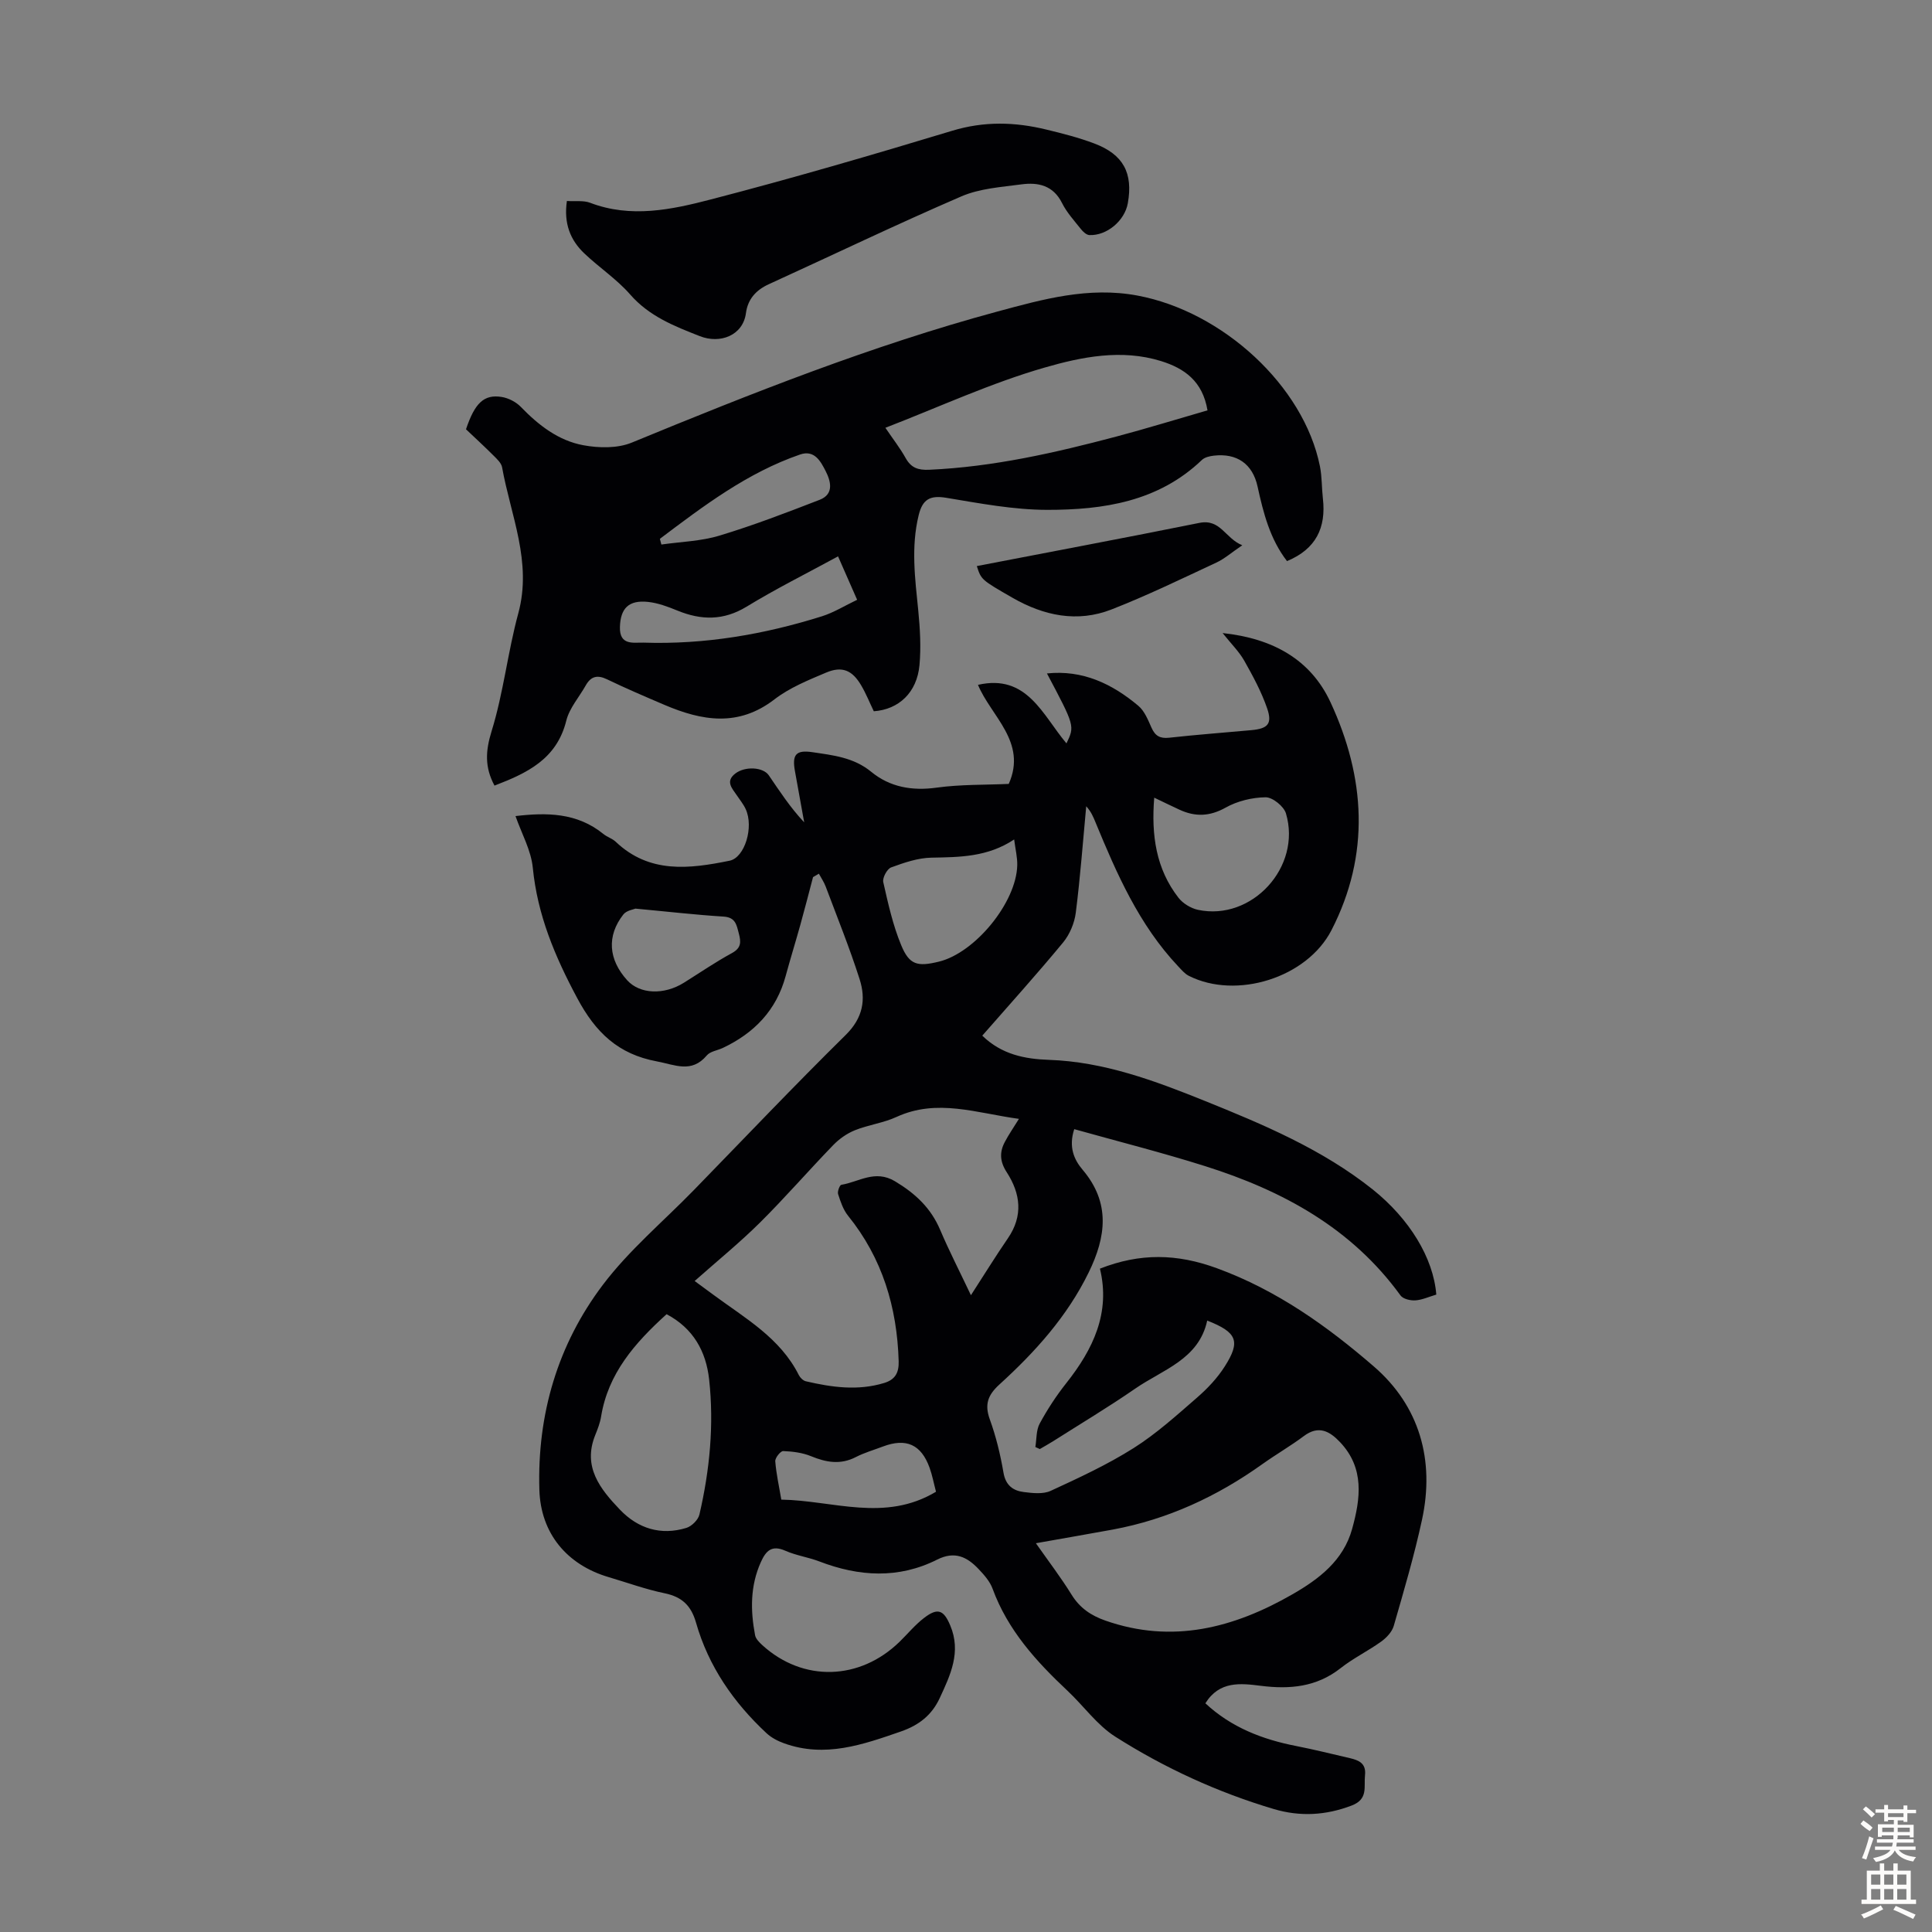<svg enable-background="new 0 0 400 400" viewBox="0 0 400 400" xmlns="http://www.w3.org/2000/svg"><rect x="0" y="0" width="400" height="400" fill="#808080" stroke="none"/><g fill="#010104"><path d="m297.37 268.03c-1.58.47-2.95 1.11-4.35 1.2-1.02.06-2.54-.29-3.06-1.02-10.14-13.98-24.43-21.71-40.41-26.76-8.92-2.82-18-5.11-27.14-7.67-1.21 3.7-.03 6.33 1.73 8.4 5.81 6.85 4.86 13.9 1.27 21.25-4.45 9.12-11.1 16.49-18.5 23.22-2.37 2.16-3.11 4.11-1.98 7.22 1.29 3.55 2.19 7.29 2.83 11.03.45 2.62 1.97 3.73 4.19 4.01 1.84.23 4.01.48 5.59-.25 5.84-2.69 11.73-5.42 17.15-8.84 4.7-2.97 8.9-6.77 13.12-10.44 2.17-1.88 4.23-4.06 5.76-6.47 3.32-5.21 2.58-7.06-3.63-9.5-1.73 8.04-9.2 10.14-14.92 14.1-5.52 3.81-11.29 7.26-16.95 10.86-.91.58-1.86 1.09-2.79 1.64-.31-.14-.62-.28-.92-.42.27-1.63.15-3.48.9-4.86 1.58-2.92 3.43-5.75 5.49-8.35 5.57-7.03 9.2-14.58 6.98-23.72 8.31-3.26 15.93-3.13 24.26-.07 12.4 4.54 22.81 11.99 32.47 20.34 9.43 8.16 12.63 19.37 9.95 31.72-1.6 7.4-3.75 14.7-5.85 21.98-.36 1.24-1.5 2.45-2.6 3.24-2.72 1.96-5.79 3.44-8.41 5.51-4.98 3.92-10.53 4.4-16.5 3.65-4.22-.53-8.58-1.05-11.49 3.62 5.37 5 11.81 7.48 18.83 8.85 3.72.73 7.41 1.65 11.11 2.51 1.83.43 3.38 1.07 3.11 3.52-.27 2.41.72 4.96-2.77 6.29-5.38 2.05-10.67 2.33-16.09.73-11.64-3.46-22.63-8.5-32.84-14.99-3.78-2.4-6.55-6.37-9.89-9.5-6.49-6.09-12.38-12.57-15.52-21.14-.55-1.51-1.75-2.86-2.89-4.06-2.37-2.51-4.93-3.8-8.58-1.96-7.99 4.02-16.19 3.53-24.39.38-2.29-.88-4.79-1.22-7.03-2.21-2.81-1.24-4.02-.03-5.09 2.36-2.21 4.92-2.16 9.99-1.19 15.12.14.76.89 1.5 1.52 2.08 8.42 7.65 20.14 7.33 28.41-.73 1.68-1.64 3.19-3.49 5.04-4.91 2.84-2.19 4.08-1.69 5.44 1.55 2.32 5.49.03 10.26-2.19 15.05-1.63 3.5-4.27 5.59-8.04 6.9-7.91 2.74-15.7 5.48-24.13 2.46-1.31-.47-2.66-1.16-3.67-2.1-6.84-6.37-12.03-13.86-14.61-22.91-1.01-3.53-2.91-5.33-6.49-6.07-3.92-.81-7.73-2.2-11.59-3.34-8.64-2.55-14.08-9.05-14.35-18.09-.46-15.59 3.78-30.04 13.14-42.42 5.42-7.18 12.49-13.1 18.82-19.6 10.46-10.74 20.79-21.63 31.47-32.15 3.58-3.53 4.22-7.33 2.87-11.55-2.07-6.48-4.63-12.8-7.02-19.17-.35-.93-.93-1.77-1.41-2.66-.4.24-.81.48-1.21.71-.87 3.29-1.71 6.58-2.62 9.85-.99 3.55-2.08 7.07-3.05 10.63-1.92 7.09-6.52 11.82-13.02 14.89-1.11.52-2.6.7-3.31 1.55-3.16 3.75-6.6 1.92-10.33 1.23-8-1.49-12.69-5.96-16.52-13.15-4.6-8.61-8.21-17.17-9.17-26.95-.36-3.62-2.32-7.08-3.58-10.69 6.39-.75 12.72-.75 18.2 3.71.77.63 1.83.93 2.55 1.61 6.99 6.64 15.24 5.62 23.58 3.92 3.13-.64 5.06-6.95 3.32-10.7-.46-1-1.19-1.88-1.81-2.81-1-1.47-2.47-2.93-.29-4.57 2-1.51 5.71-1.32 6.89.4 2.25 3.29 4.42 6.64 7.33 9.74-.64-3.53-1.26-7.06-1.91-10.58-.62-3.38.14-4.47 3.6-3.95 4.24.63 8.54 1.07 12.17 4.05 3.87 3.19 8.48 4 13.58 3.29 4.93-.68 9.98-.55 14.91-.77 3.86-8.67-3.68-14.01-6.37-20.51 10.16-2.32 13.35 6.22 18.32 12.12 1.73-3.6 1.73-3.6-4.04-14.48 7.36-.78 13.49 2.13 18.92 6.7 1.29 1.08 2.01 2.93 2.73 4.54.75 1.68 1.74 2.27 3.63 2.07 5.67-.63 11.36-1.05 17.04-1.57 3.39-.31 4.37-1.29 3.28-4.48-1.18-3.44-2.95-6.71-4.75-9.9-1.07-1.89-2.69-3.47-4.48-5.72 10.44 1.11 18.24 5.5 22.34 14.33 7.21 15.54 8.26 31.5.2 47.18-5.09 9.9-19.72 14.41-29.53 9.46-.86-.43-1.54-1.27-2.23-1.99-8.07-8.56-12.69-19.11-17.09-29.78-.46-1.12-.92-2.24-1.93-3.34-.69 7.35-1.23 14.72-2.16 22.03-.27 2.15-1.25 4.49-2.62 6.16-5.4 6.54-11.08 12.83-16.74 19.3 4.01 3.92 8.86 4.84 13.77 5.01 11.41.39 21.88 4.3 32.23 8.47 12.23 4.93 24.41 10.05 34.87 18.39 7.53 6.03 12.53 14.12 13.13 21.74zm-86.41-36.38c-8.77-1.19-16.93-4.27-25.37-.39-2.71 1.25-5.82 1.62-8.6 2.75-1.66.67-3.26 1.8-4.51 3.1-5.12 5.29-9.94 10.86-15.16 16.04-4.2 4.16-8.81 7.91-13.5 12.07 1.47 1.08 2.72 1.99 3.96 2.91 6.53 4.82 13.76 8.89 17.61 16.57.27.54.89 1.15 1.46 1.28 5.37 1.25 10.76 2.01 16.21.35 2.26-.69 3.07-2.1 3-4.5-.33-11.17-3.37-21.33-10.49-30.14-1-1.24-1.55-2.91-2.05-4.46-.18-.54.33-1.87.67-1.93 3.64-.59 6.96-3.2 11.09-.74 4.21 2.52 7.44 5.52 9.37 10.07 1.86 4.37 4.04 8.61 6.37 13.53 2.8-4.32 5.12-8.1 7.63-11.75 3.23-4.68 2.65-9.29-.23-13.73-1.41-2.17-1.52-4.14-.37-6.27.76-1.45 1.71-2.83 2.91-4.76zm3.51 87.86c2.63 3.75 5.19 7.1 7.4 10.67 1.7 2.74 4.01 4.3 6.97 5.34 13.88 4.87 26.63 1.53 38.77-5.45 5.46-3.14 10.52-6.97 12.33-13.51 1.75-6.31 2.59-12.59-2.48-17.96-2.13-2.26-4.43-3.59-7.51-1.28-2.76 2.07-5.78 3.8-8.59 5.81-9.38 6.7-19.6 11.44-30.97 13.55-5.12.94-10.26 1.82-15.92 2.83zm-76.46-47.42c-6.61 5.98-12.11 12.29-13.56 21.19-.21 1.31-.71 2.59-1.21 3.83-2.67 6.61 1.05 11.2 5.12 15.46 3.73 3.9 8.47 5.39 13.76 3.76 1.1-.34 2.44-1.67 2.69-2.77 2.13-9.2 3.04-18.54 2.01-27.95-.64-5.82-3.27-10.59-8.81-13.52zm100.96-106.94c-.63 7.79.38 14.75 5.02 20.72.92 1.18 2.56 2.18 4.03 2.5 11.18 2.38 21.52-8.88 18.22-19.97-.44-1.46-2.76-3.34-4.2-3.33-2.79.03-5.85.77-8.29 2.14-3.31 1.85-6.3 1.93-9.55.43-1.6-.74-3.18-1.51-5.23-2.49zm-29 8.65c-5.51 3.66-11.29 3.66-17.14 3.77-2.8.05-5.65 1.04-8.33 2.02-.84.31-1.83 2.15-1.63 3.04 1 4.42 1.99 8.92 3.72 13.08 1.69 4.08 3.36 4.47 7.79 3.39 7.5-1.82 16.05-12.25 16.23-19.96.04-1.61-.37-3.24-.64-5.34zm-16.18 135.05c-.47-1.78-.77-3.42-1.33-4.97-1.74-4.83-4.86-6.21-9.67-4.39-1.87.71-3.83 1.27-5.6 2.18-3.18 1.64-6.13 1.11-9.27-.18-1.78-.73-3.83-.99-5.77-1.06-.55-.02-1.69 1.41-1.64 2.1.2 2.62.79 5.2 1.25 7.95 10.76.18 21.41 4.73 32.03-1.63zm-62.23-120.73c-.36.16-1.84.37-2.5 1.21-3.48 4.43-3.1 9.34.8 13.63 2.62 2.88 7.6 3.09 11.74.5 3.31-2.07 6.53-4.28 9.95-6.14 1.95-1.07 1.88-2.31 1.41-4.08s-.67-3.31-3.15-3.47c-5.79-.36-11.55-1.03-18.25-1.65z"/><path d="m266.46 116.17c-3.52-4.56-4.89-9.94-6.09-15.42-1.03-4.73-4.3-6.97-9.08-6.41-.85.1-1.87.33-2.45.89-9.01 8.63-20.39 10.34-32.02 10.33-6.98-.01-13.99-1.35-20.93-2.5-3.36-.55-4.89.33-5.69 3.61-1.61 6.59-.75 13.1-.09 19.67.37 3.76.6 7.61.26 11.36-.52 5.67-4.27 9.19-9.46 9.56-.86-1.78-1.6-3.65-2.61-5.36-1.85-3.15-3.95-4.05-7.28-2.64-3.69 1.56-7.54 3.12-10.67 5.53-7.48 5.77-15 4.46-22.75 1.16-4-1.71-8.01-3.42-11.93-5.31-2.01-.97-3.34-.61-4.4 1.27-1.36 2.42-3.37 4.68-4.02 7.27-1.98 8.03-8.18 10.9-14.87 13.47-2.05-3.82-1.87-7.17-.6-11.27 2.46-7.95 3.34-16.36 5.53-24.41 2.89-10.63-1.57-20.24-3.36-30.23-.16-.87-1.03-1.68-1.72-2.37-1.89-1.89-3.86-3.7-5.75-5.49 1.83-5.46 3.73-7.29 7.41-6.69 1.4.23 2.95 1.03 3.94 2.05 3.66 3.79 7.78 6.99 12.94 7.94 3.23.6 7.1.67 10.05-.55 24.8-10.21 49.73-20.11 75.65-27.12 9.39-2.54 18.89-5.21 29.01-3.32 17.63 3.29 34.46 18.68 37.8 35.36.43 2.18.36 4.45.61 6.67.69 6-1.41 10.46-7.43 12.95zm-83.15-27.6c1.62 2.39 3.06 4.23 4.19 6.26s2.57 2.53 4.87 2.43c13.25-.59 26.07-3.51 38.81-6.89 6.32-1.68 12.58-3.61 18.82-5.41-1.01-6.04-4.77-8.7-9.64-10.21-8.17-2.53-16.43-.86-24.07 1.35-11.1 3.19-21.69 8.1-32.98 12.47zm-9.8 26.62c-6.49 3.53-12.87 6.71-18.93 10.41-4.8 2.92-9.4 2.83-14.34.81-1.95-.8-4-1.57-6.06-1.79-4.06-.44-5.72 1.38-5.83 5.18-.12 3.94 2.87 3.19 4.88 3.25 12.62.42 24.92-1.68 36.93-5.45 2.48-.78 4.76-2.21 7.3-3.42-1.42-3.22-2.62-5.95-3.95-8.99zm-36.89-3.63c.1.39.2.78.31 1.18 4.02-.58 8.19-.68 12.04-1.85 7.02-2.12 13.89-4.76 20.73-7.41 3.08-1.19 2.27-3.95 1.22-5.99-.99-1.92-2.27-4.42-5.27-3.39-10.92 3.76-19.97 10.63-29.03 17.46z"/><path d="m117.37 41.61c1.77.12 3.44-.15 4.8.37 8.45 3.23 16.87 1.43 25.01-.69 16.76-4.35 33.39-9.2 49.97-14.22 6.6-2 12.97-1.83 19.46-.25 3.36.81 6.74 1.67 9.96 2.89 6.01 2.27 8.05 6.12 6.93 12.38-.64 3.6-4.33 6.73-7.95 6.58-.6-.02-1.31-.68-1.74-1.22-1.39-1.75-2.95-3.45-3.93-5.42-1.83-3.66-4.95-4.32-8.4-3.86-4.19.56-8.63.85-12.42 2.48-13.42 5.79-26.6 12.13-39.9 18.2-2.66 1.21-4.34 3.11-4.72 5.97-.62 4.67-5.37 6.42-9.54 4.78-5.3-2.08-10.49-4.11-14.44-8.64-2.77-3.17-6.41-5.57-9.49-8.5-2.89-2.75-4.28-6.19-3.6-10.85z"/><path d="m257.2 112.89c-2.27 1.54-3.71 2.82-5.37 3.59-7.18 3.34-14.32 6.82-21.7 9.7-7.08 2.77-14.01 1.31-20.49-2.41-6.51-3.74-6.49-3.76-7.4-6.57 15.37-2.97 30.74-5.85 46.07-8.94 4.41-.89 5.33 3.2 8.89 4.63z"/></g><path d="m385.2 377.6.6-.7c.6.4 1.3.9 1.9 1.5l-.6.7c-.8-.5-1.4-1-1.9-1.5zm.3 7.1c.6-1.4 1.1-2.9 1.5-4.5.3.1.6.3.9.4-.5 1.4-1 2.9-1.5 4.4zm.2-10.1.6-.6c.7.5 1.3 1.1 1.9 1.6l-.7.7c-.6-.6-1.2-1.2-1.8-1.7zm8.4-.8h.8v.9h1.8v.7h-1.8v1.8h-.8v-.3h-1.2v.9h3.3v2.6h-.8v-.4h-2.5c0 .3 0 .6-.1.8h3.4v.7h-3.5c0 .3-.1.6-.1.8h4v.7h-3.5c.7.9 1.9 1.3 3.6 1.5-.2.2-.4.5-.6.9-1.9-.3-3.2-1.1-3.8-2.3-.5 1.1-1.8 2-3.9 2.4-.2-.3-.4-.5-.6-.8 1.9-.4 3.1-.9 3.6-1.7h-3.2v-.7h3.5c.1-.2.1-.5.2-.8h-3.3v-.7h3.4c0-.2 0-.5 0-.8h-2.4v.3h-.8v-2.6h3.3v-.9h-1.2v.3h-.8v-1.8h-1.8v-.7h1.8v-.9h.8v.9h3.2zm-4.4 5.5h2.4c0-.3 0-.6 0-.9h-2.4zm1.2-3.1h3.2v-.8h-3.2zm4.4 2.2h-2.4v.9h2.5v-.9z" fill="#fcfbfa"/><path d="m389.2 385.8h.9v1.5h1.9v-1.5h.9v1.5h2.7v6h1.1v.9h-11.3v-.9h1.1v-6h2.7zm.2 8.7.5.8c-1.2.6-2.5 1.3-4 1.9-.2-.3-.3-.6-.6-.8 1.6-.6 3-1.3 4.1-1.9zm-2-4.3h1.9v-2.1h-1.9zm0 3.1h1.9v-2.2h-1.9zm2.7-3.1h1.9v-2.1h-1.9zm0 3.1h1.9v-2.2h-1.9zm2.4 1.3c1.4.6 2.7 1.2 4.1 1.8l-.5.9c-1.5-.7-2.8-1.4-4.1-1.9zm2.2-6.5h-1.9v2.1h1.9zm-1.9 5.2h1.9v-2.2h-1.9z" fill="#fcfbfa"/></svg>
